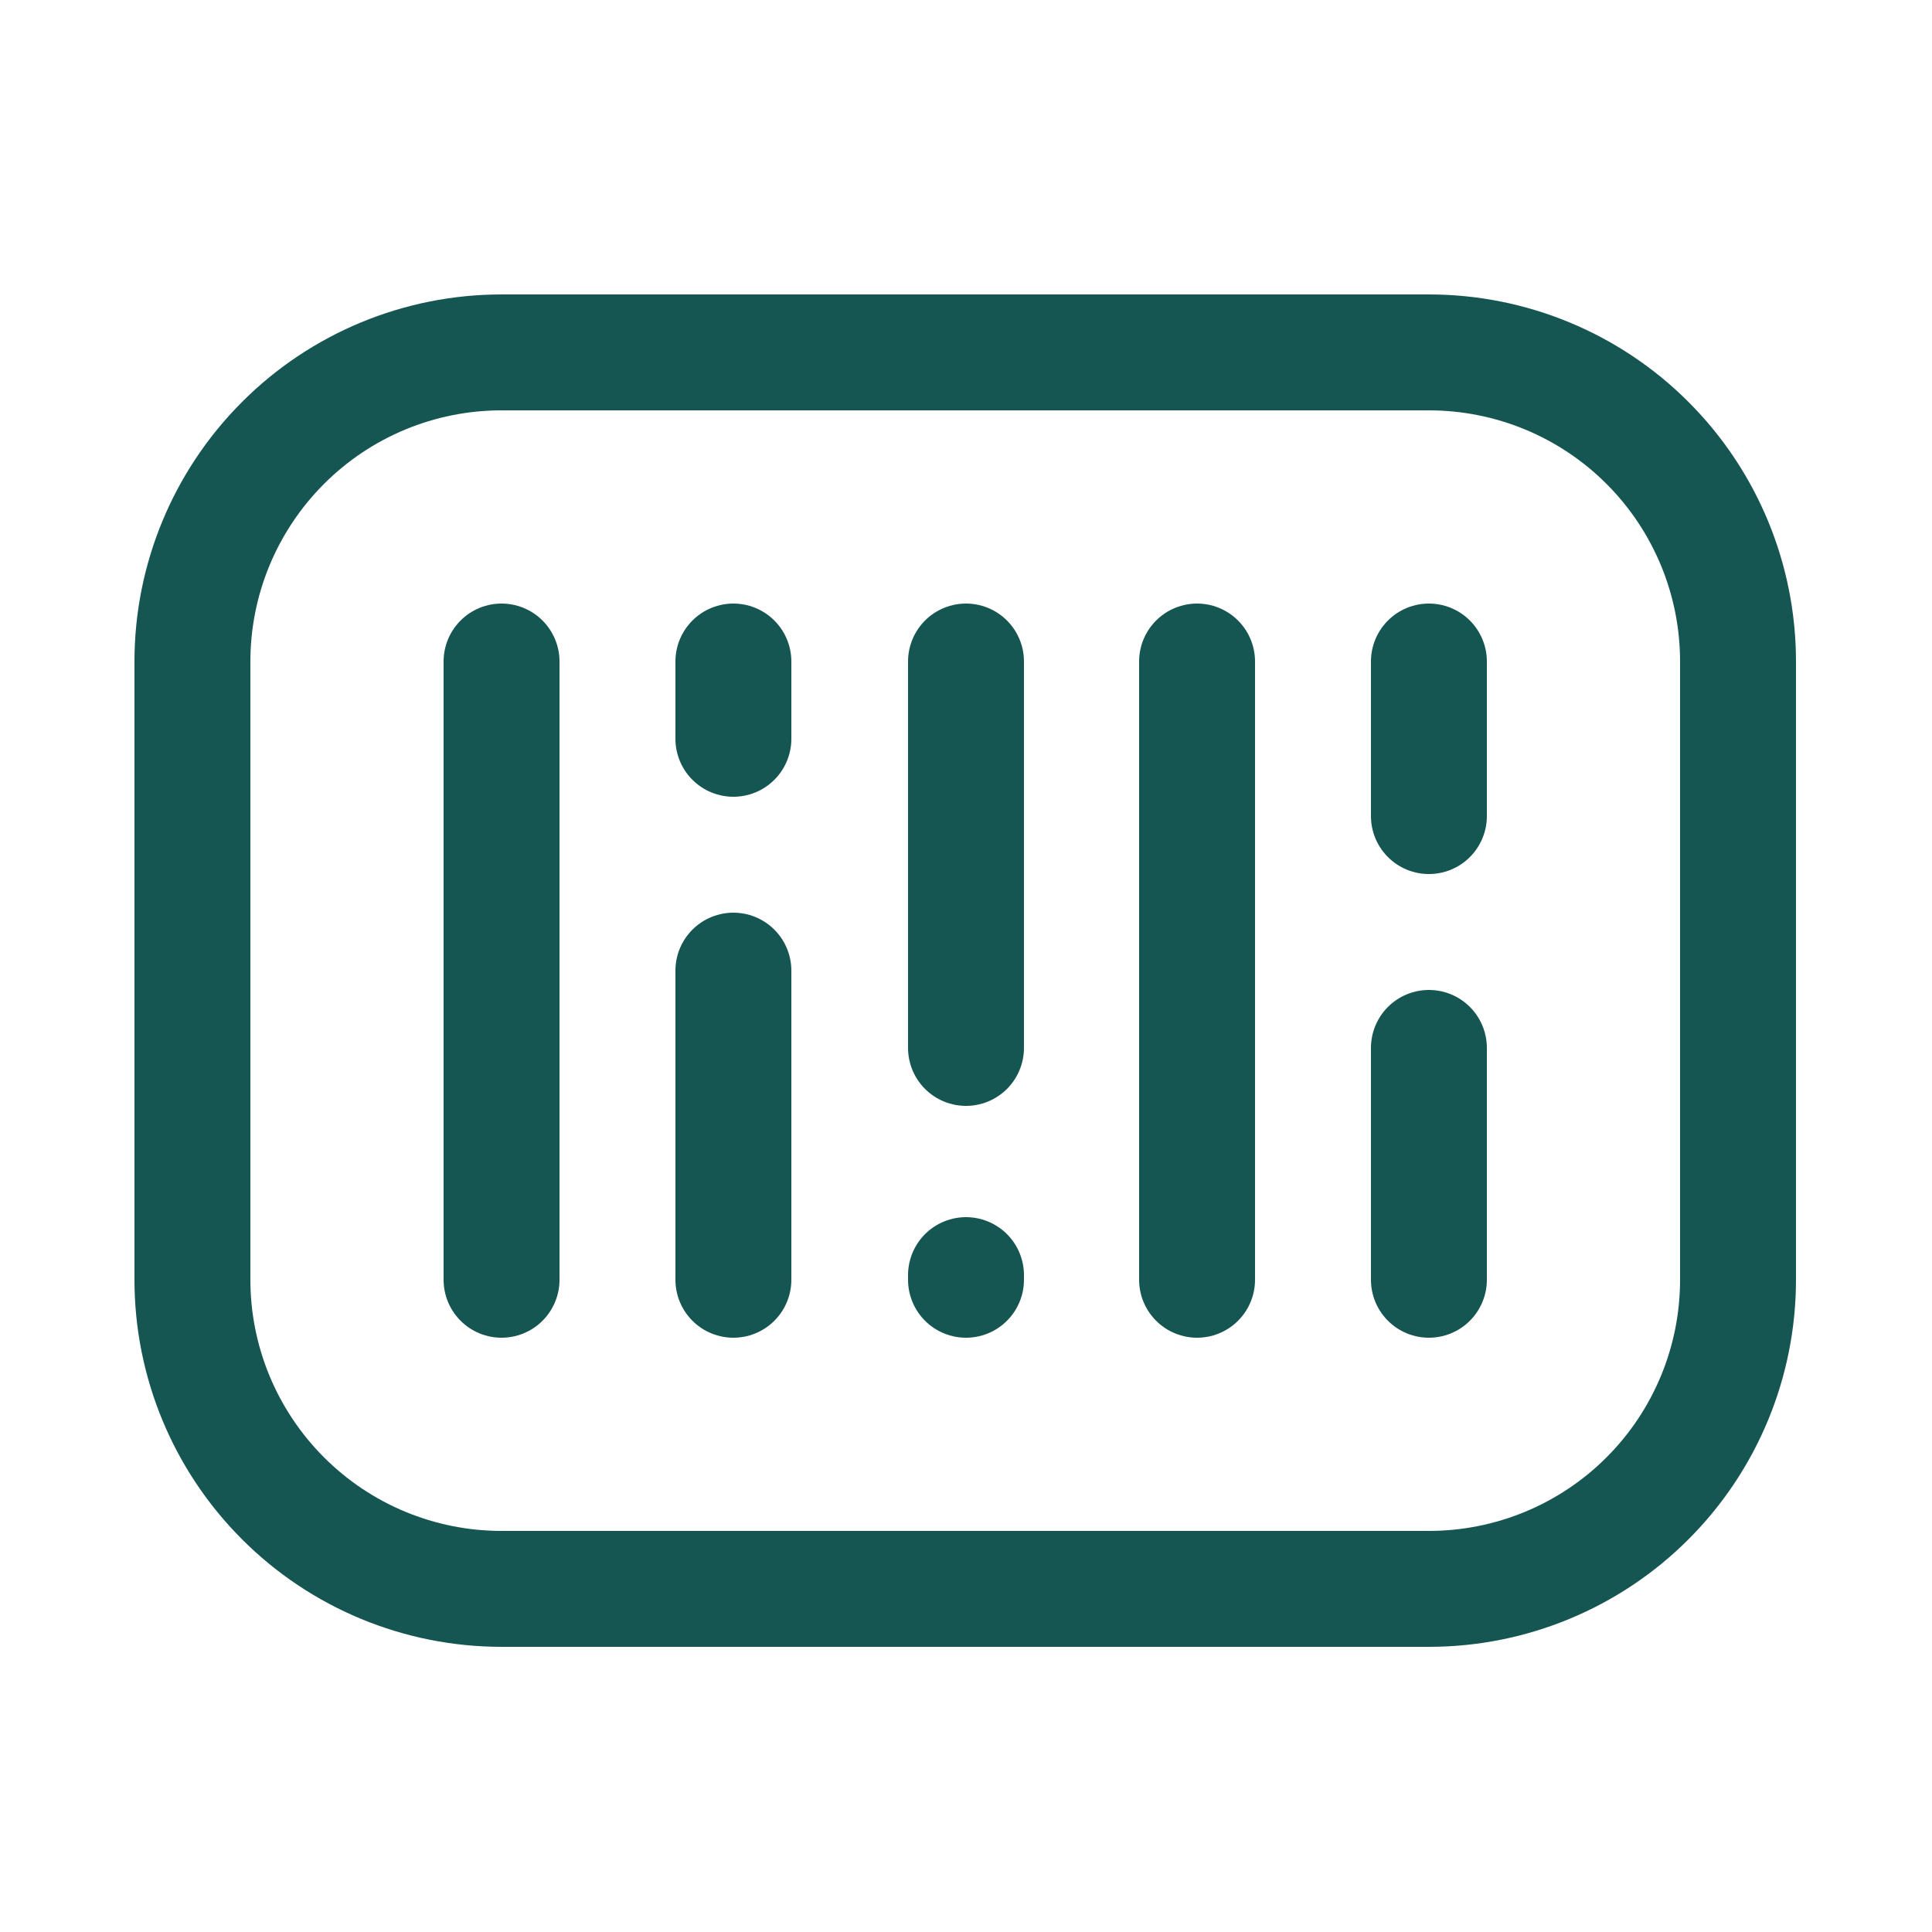 <!DOCTYPE svg PUBLIC "-//W3C//DTD SVG 1.1//EN" "http://www.w3.org/Graphics/SVG/1.1/DTD/svg11.dtd">
<!-- Uploaded to: SVG Repo, www.svgrepo.com, Transformed by: SVG Repo Mixer Tools -->
<svg width="64px" height="64px" viewBox="-0.5 0 25 25" fill="none" xmlns="http://www.w3.org/2000/svg">
<g id="SVGRepo_bgCarrier" stroke-width="0"/>
<g id="SVGRepo_tracerCarrier" stroke-linecap="round" stroke-linejoin="round"/>
<g id="SVGRepo_iconCarrier"> <path d="M1.99 8.56V16.56C1.99 17.621 2.412 18.638 3.162 19.388C3.912 20.139 4.929 20.56 5.99 20.56H17.99C19.051 20.56 20.069 20.139 20.819 19.388C21.569 18.638 21.99 17.621 21.99 16.56V8.56C21.99 7.499 21.569 6.482 20.819 5.732C20.069 4.981 19.051 4.56 17.99 4.56H5.99C4.929 4.56 3.912 4.981 3.162 5.732C2.412 6.482 1.99 7.499 1.99 8.56Z" stroke="#165652" stroke-width="1.5" stroke-linecap="round" stroke-linejoin="round"/> <path d="M5.99 8.56V16.56" stroke="#165652" stroke-width="1.5" stroke-linecap="round" stroke-linejoin="round"/> <path d="M8.99 12.56V16.56" stroke="#165652" stroke-width="1.5" stroke-linecap="round" stroke-linejoin="round"/> <path d="M8.99 8.56V9.56" stroke="#165652" stroke-width="1.5" stroke-linecap="round" stroke-linejoin="round"/> <path d="M14.99 8.56V16.56" stroke="#165652" stroke-width="1.5" stroke-linecap="round" stroke-linejoin="round"/> <path d="M12 16.5V16.56" stroke="#165652" stroke-width="1.5" stroke-linecap="round" stroke-linejoin="round"/> <path d="M12 8.56V13.56" stroke="#165652" stroke-width="1.5" stroke-linecap="round" stroke-linejoin="round"/> <path d="M17.99 13.56V16.56" stroke="#165652" stroke-width="1.5" stroke-linecap="round" stroke-linejoin="round"/> <path d="M17.99 8.56V10.56" stroke="#165652" stroke-width="1.5" stroke-linecap="round" stroke-linejoin="round"/> </g>
</svg>